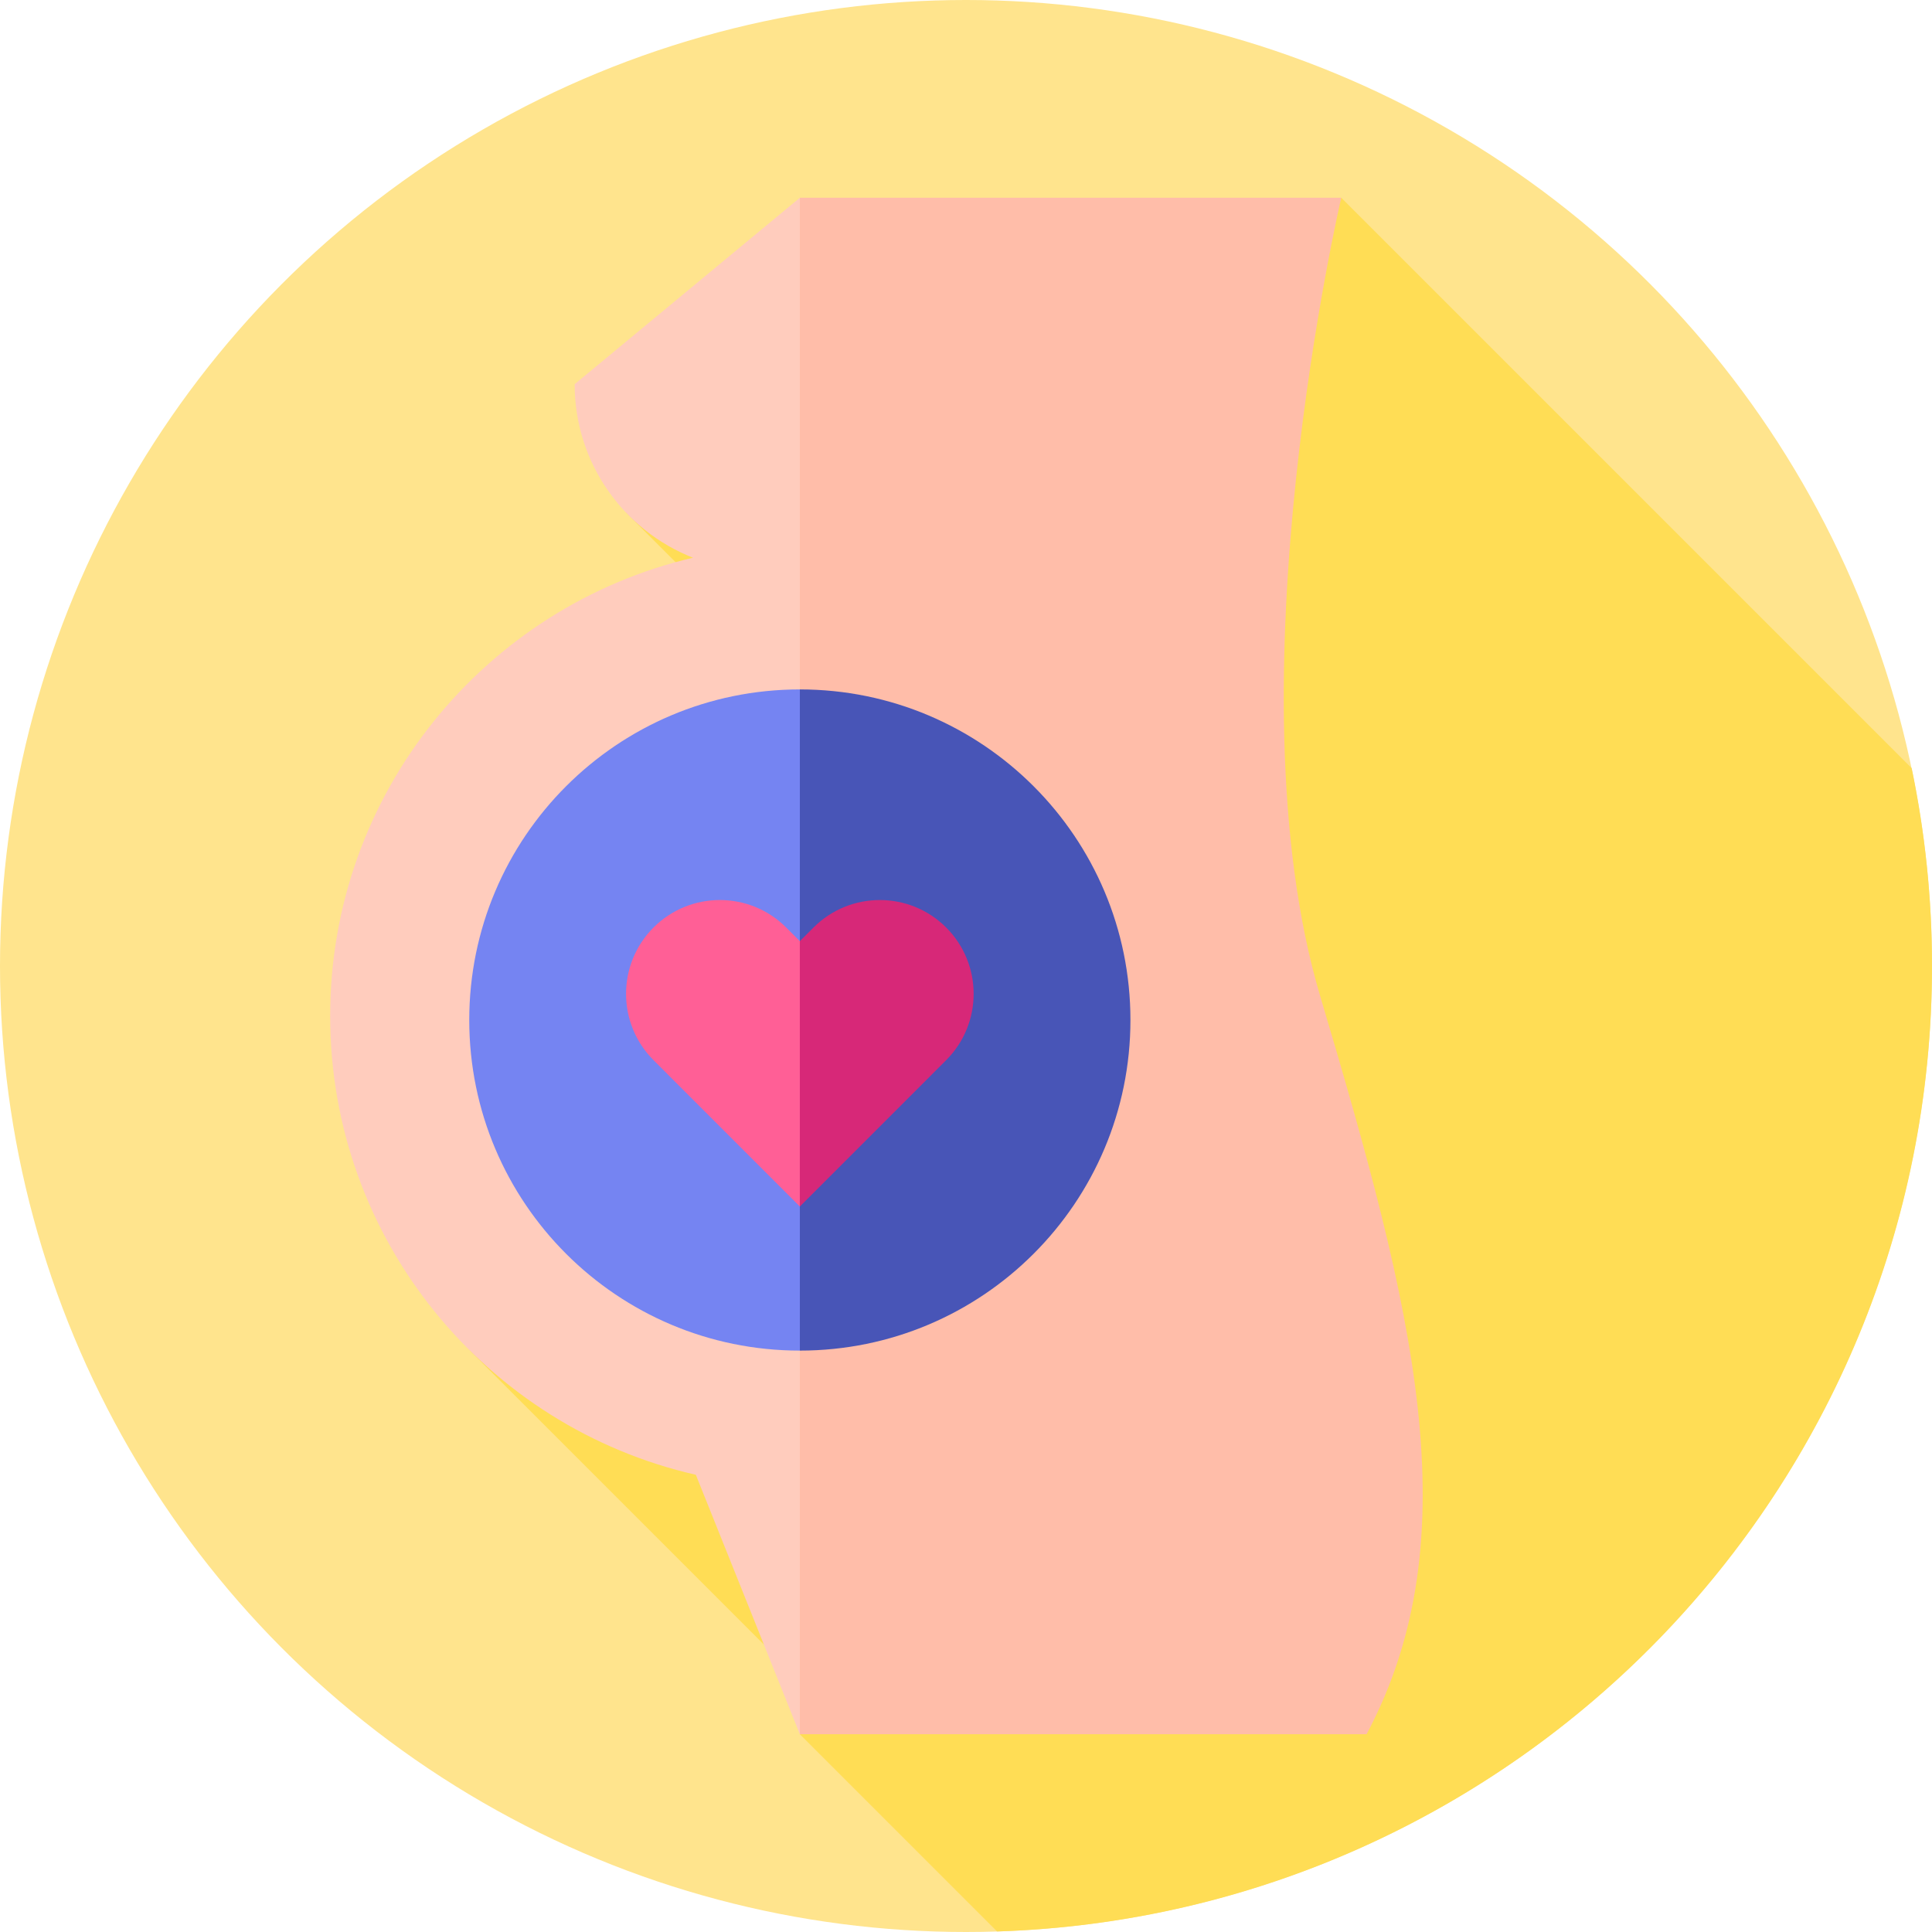 <svg id="Capa_1" enable-background="new 0 0 512 512" height="512" viewBox="0 0 512 512" width="512" xmlns="http://www.w3.org/2000/svg"><g><circle cx="256" cy="256" fill="#ffe48d" r="256"/><path d="m165.911 135.854 75.453 75.453-45.147 62.882-71.859 83.549 91.543 91.543-3.936 10.305 52.27 52.27c137.572-4.351 247.765-117.228 247.765-255.856 0-17.967-1.86-35.499-5.381-52.421l-151.171-151.171z" fill="#fd5"/><g><g><path d="m355.448 52.408h-143.48l-.003.002-17.522 199.304 17.522 207.87.003.007h150.187c27.948-52.542 12.297-112.909-12.297-195.634s5.59-211.549 5.59-211.549z" fill="#ffbda9"/><path d="m211.965 52.411-59.676 49.401c0 20.914 13.002 38.779 31.359 45.988-55.111 12.918-96.15 62.379-96.15 121.429 0 59.32 41.414 108.964 96.906 121.605l27.561 68.751z" fill="#ffccbd"/></g><g><path d="m267.272 270.314-55.304 87.61c-48.386 0-87.61-39.224-87.61-87.61s39.224-87.61 87.61-87.61z" fill="#7584f2"/><path d="m299.578 270.314c0 48.386-39.224 87.61-87.61 87.61v-175.22c48.385 0 87.61 39.224 87.61 87.61z" fill="#4855b7"/></g><g><path d="m222.975 279.125-11.007-29.704-3.622-3.622c-9.707-9.707-25.446-9.707-35.154 0-9.707 9.707-9.707 25.446 0 35.154l3.622 3.622-.003.003 35.154 35.154.003-.003.003.003z" fill="#ff5f96"/><path d="m250.744 245.799c-9.707-9.707-25.446-9.707-35.154 0l-3.622 3.622-.003 70.311.003-.003.003.003 35.154-35.154-.003-.003 3.622-3.622c9.707-9.708 9.707-25.447 0-35.154z" fill="#d72878"/></g></g></g></svg>